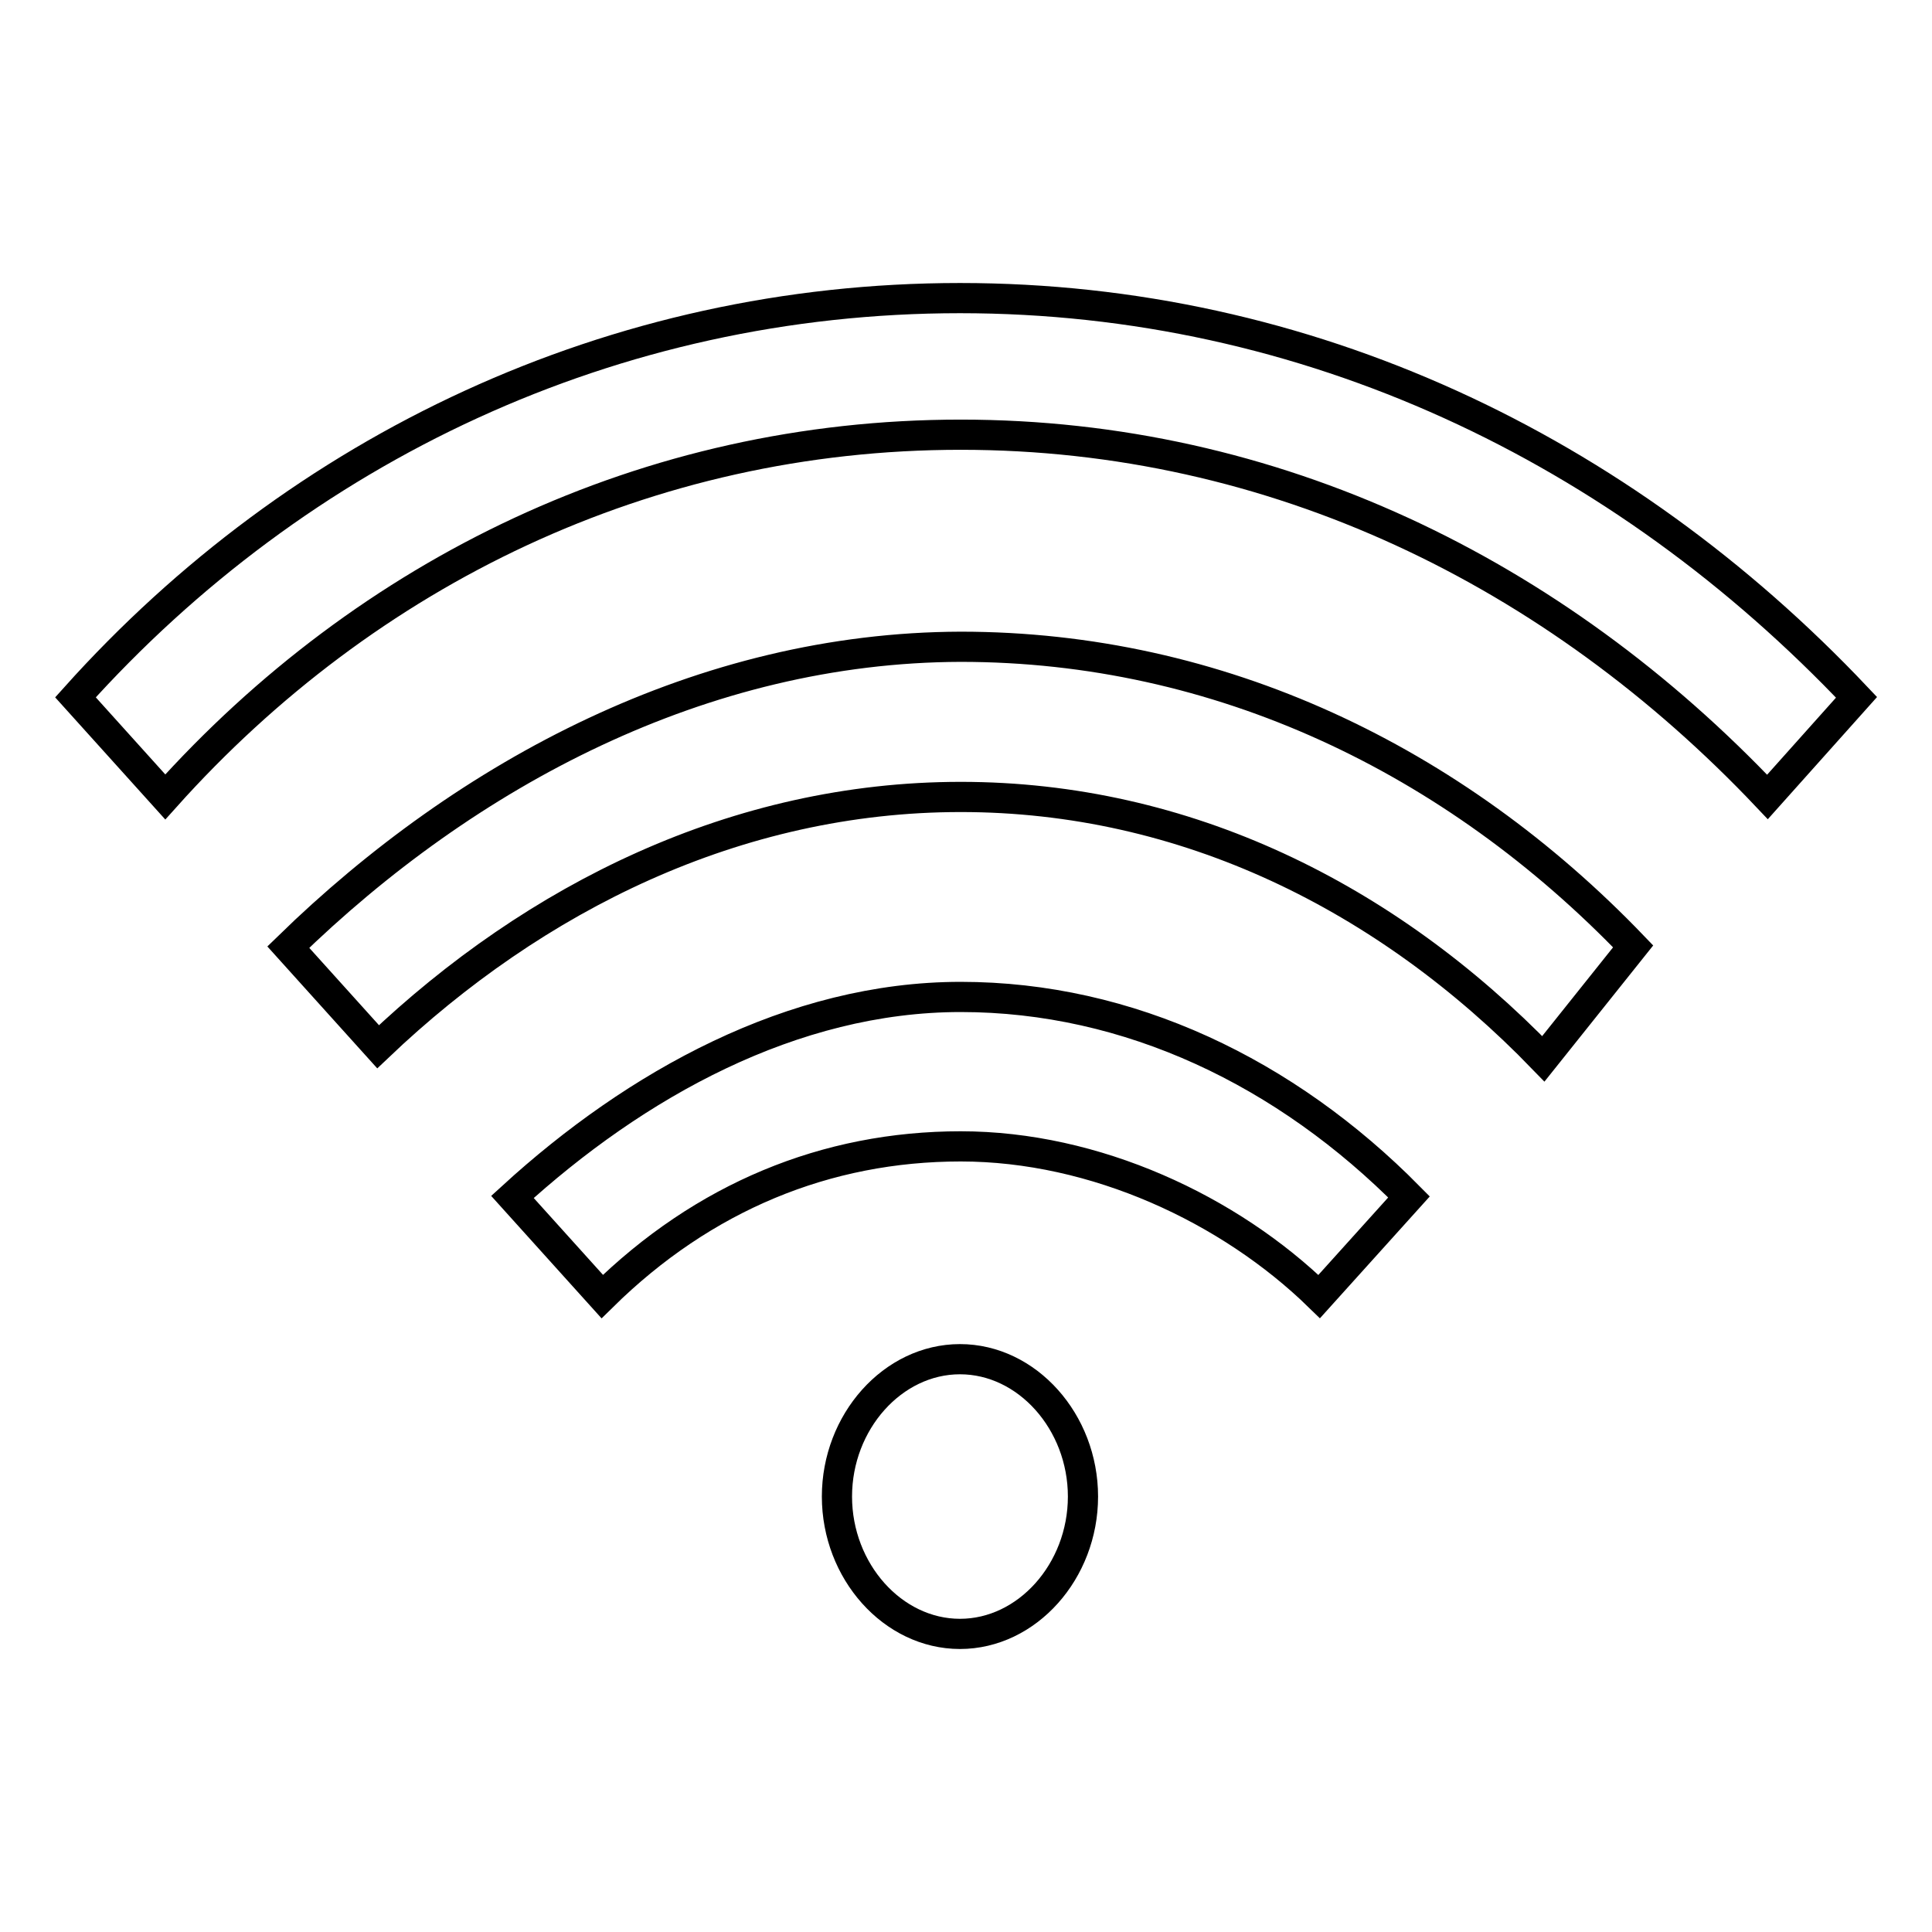 <?xml version="1.0" encoding="utf-8"?>
<!-- Svg Vector Icons : http://www.onlinewebfonts.com/icon -->
<!DOCTYPE svg PUBLIC "-//W3C//DTD SVG 1.1//EN" "http://www.w3.org/Graphics/SVG/1.1/DTD/svg11.dtd">
<svg version="1.1" xmlns="http://www.w3.org/2000/svg" xmlns:xlink="http://www.w3.org/1999/xlink" x="0px" y="0px" viewBox="0 0 256 256" enable-background="new 0 0 256 256" xml:space="preserve">
<g> <path stroke-width="4" fill-opacity="0" stroke="#000000"  d="M127.2,180.1c-8.9,0-16.3,8.3-16.3,18.2c0,9.9,7.4,18.2,16.3,18.2c8.9,0,16.3-8.3,16.3-18.2 C143.5,188.4,136.1,180.1,127.2,180.1L127.2,180.1L127.2,180.1z M67.9,158.6l11.9,13.2c13.4-13.2,29.7-19.9,47.5-19.9 c17.8,0,35.6,8.3,47.5,19.9l11.9-13.2c-16.3-16.5-37.1-26.5-59.4-26.5C105,132.1,84.2,143.7,67.9,158.6L67.9,158.6L67.9,158.6z  M38.2,125.5l11.9,13.2c20.8-19.8,47.5-33.1,77.2-33.1s56.4,13.2,77.2,34.7l11.9-14.9c-23.8-24.8-54.9-39.7-89.1-39.7 C93.1,85.8,61.9,102.4,38.2,125.5L38.2,125.5L38.2,125.5z M127.2,39.5c-46,0-87.6,19.9-117.2,52.9l11.9,13.2 c26.7-29.8,63.8-48,105.4-48c41.5,0,78.7,18.2,106.9,48L246,92.4C214.8,59.4,173.2,39.5,127.2,39.5L127.2,39.5L127.2,39.5z"/></g>
</svg>